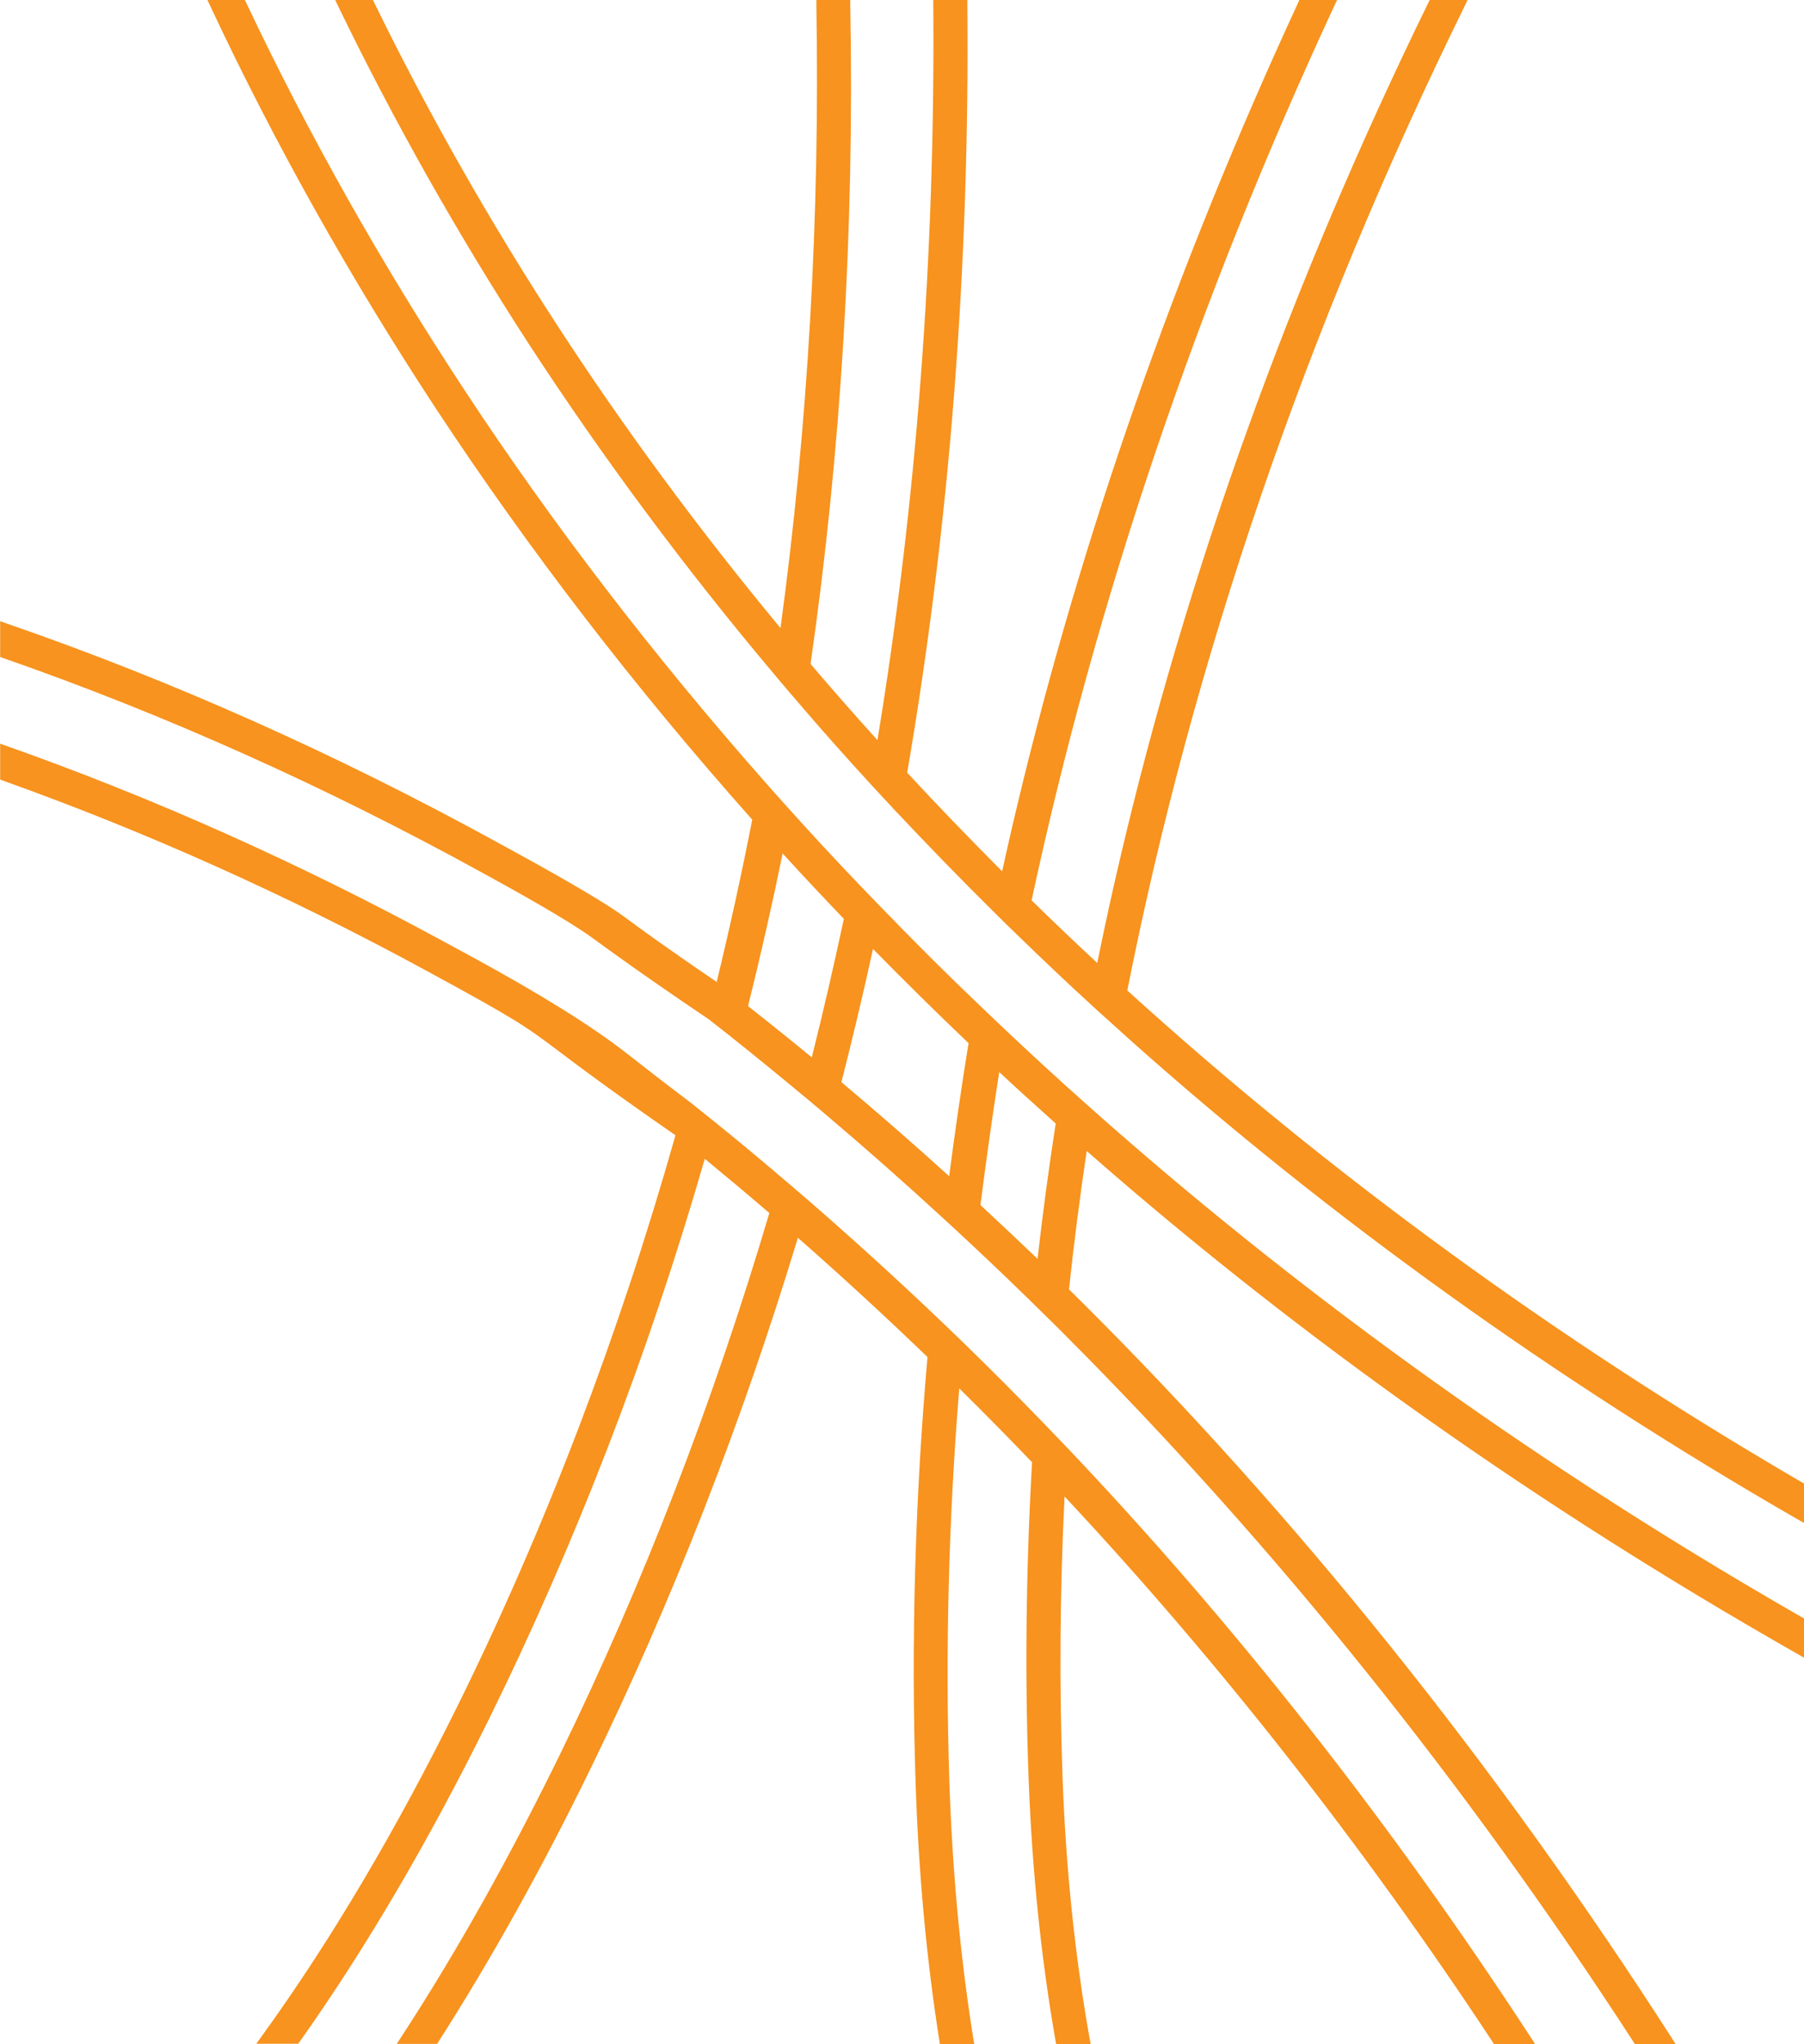 <?xml version="1.0" encoding="UTF-8"?> <svg xmlns="http://www.w3.org/2000/svg" id="Ebene_2" data-name="Ebene 2" viewBox="0 0 118.18 133.83"><g id="Ebene_2-2" data-name="Ebene 2"><g><g><path d="M28.08,63.3c9.58,5.21,4.98,2.93,16.52,10.91-4.2,14.91-9.33,27.45-14.3,37.52-4.56,9.24-8.97,16.35-12.9,21.77h1.95c3.8-5.35,8.01-12.22,12.34-21,5.8-11.76,10.58-24.21,14.29-37.18,1.58,1.29,3.17,2.62,4.77,3.99-4.13,13.96-8.99,25.83-13.72,35.54-3.61,7.42-7.15,13.58-10.47,18.66h1.89c3.17-4.94,6.54-10.85,9.97-17.89,5.44-11.16,10.01-22.92,13.68-35.14,2.97,2.59,5.97,5.34,8.98,8.25-.83,9.38-1.09,18.72-.79,27.95.21,6.25.77,11.84,1.55,16.83h1.61c-.8-5.01-1.37-10.65-1.57-16.96-.25-7.78-.11-16.62.71-26.35,1.78,1.75,3.57,3.56,5.35,5.43-.41,7.03-.5,14.03-.23,20.97.24,6.35.87,11.98,1.74,16.92h1.61c-.88-4.97-1.53-10.64-1.77-17.07-.22-5.81-.21-12.25.16-19.23,9.68,10.28,19.35,22.29,28.58,36.3h1.9c-9.19-14.08-19.34-26.98-30.35-38.55-.5-.53-1-1.05-1.51-1.57-1.75-1.81-3.52-3.58-5.31-5.32-.37-.36-.74-.72-1.11-1.07-.13-.12-.25-.24-.38-.36-2.84-2.71-5.73-5.34-8.66-7.88-.45-.39-.91-.78-1.36-1.17-1.58-1.35-3.18-2.67-4.78-3.97-.46-.37-.93-.75-1.39-1.12-8.74-6.64-5.18-4.59-16.31-10.64-10.63-5.77-20.35-9.85-28.45-12.71v1.68c7.94,2.83,17.41,6.84,27.76,12.46Z" style="fill: #f7931e;"></path><path d="M100.52,133.83h-2.65l-.09-.14c-8.5-12.89-17.93-24.9-28.04-35.71-.31,6.21-.35,12.42-.13,18.46.22,5.96.82,11.69,1.77,17.02l.07.37h-2.26l-.05-.26c-.93-5.32-1.52-11.03-1.75-16.97-.26-6.82-.18-13.83.22-20.86-1.59-1.66-3.19-3.28-4.77-4.84-.7,8.66-.92,17.28-.65,25.64.19,5.89.72,11.59,1.57,16.92l.06.37h-2.25l-.04-.27c-.84-5.33-1.36-11.01-1.55-16.87-.3-9.14-.04-18.5.78-27.84-2.76-2.66-5.61-5.28-8.49-7.81-3.66,12.08-8.22,23.76-13.56,34.71-3.17,6.51-6.53,12.53-9.98,17.92l-.09.15h-2.65l.32-.49c3.62-5.55,7.13-11.82,10.45-18.62,5.39-11.06,9.98-22.94,13.64-35.29-1.4-1.2-2.82-2.39-4.23-3.55-3.7,12.83-8.47,25.2-14.18,36.77-3.9,7.9-8.06,14.98-12.36,21.04l-.1.13h-2.74l.36-.5c4.48-6.18,8.81-13.49,12.88-21.73,5.73-11.62,10.51-24.16,14.22-37.25-4.17-2.89-6.21-4.42-7.56-5.44-2.33-1.75-2.75-2.07-8.75-5.33-9.08-4.94-18.41-9.12-27.72-12.44l-.21-.08v-2.35l.42.15c9.58,3.38,19.16,7.66,28.5,12.73l1.81.98q6.91,3.75,10.32,6.42c1.01.79,2.33,1.82,4.23,3.26.47.37.94.75,1.4,1.12,1.58,1.27,3.19,2.61,4.79,3.98l.18.15c.4.34.79.68,1.19,1.02,2.94,2.55,5.86,5.2,8.68,7.89l.38.36c.34.33.68.66,1.02.98l.09.09c1.79,1.74,3.58,3.53,5.31,5.32.5.52,1.01,1.05,1.51,1.57,10.97,11.53,21.19,24.51,30.38,38.59l.32.49ZM98.21,133.19h1.14c-9.09-13.86-19.18-26.65-29.99-38.01-.5-.53-1-1.05-1.51-1.57-1.73-1.79-3.52-3.58-5.3-5.31l-.09-.09c-.34-.33-.67-.66-1.01-.98l-.38-.36c-2.81-2.68-5.72-5.33-8.65-7.87-.39-.34-.79-.68-1.18-1.01l-.18-.15c-1.6-1.36-3.21-2.7-4.78-3.97-.46-.37-.93-.75-1.39-1.11-1.89-1.44-3.21-2.47-4.23-3.26q-3.37-2.63-10.23-6.36l-1.81-.98c-9.16-4.98-18.58-9.2-27.98-12.54v1.01c9.27,3.32,18.56,7.49,27.6,12.41h0c6.04,3.28,6.47,3.6,8.82,5.38,1.37,1.03,3.44,2.59,7.73,5.55l.19.13-.06.22c-3.72,13.21-8.54,25.85-14.32,37.58-3.97,8.05-8.19,15.21-12.57,21.32h1.17c4.25-6,8.36-13.01,12.22-20.82,5.76-11.67,10.56-24.17,14.27-37.13l.13-.46.37.3c1.6,1.3,3.2,2.64,4.77,3.99l.16.13-.06.2c-3.69,12.46-8.31,24.43-13.74,35.59-3.23,6.63-6.64,12.74-10.17,18.2h1.13c3.41-5.33,6.72-11.28,9.85-17.71,5.4-11.07,9.99-22.88,13.66-35.09l.14-.47.37.32c3.05,2.66,6.08,5.44,8.99,8.26l.11.1v.15c-.84,9.36-1.1,18.75-.8,27.91.19,5.74.69,11.29,1.5,16.52h.97c-.82-5.26-1.33-10.85-1.52-16.64-.28-8.6-.04-17.48.71-26.39l.06-.67.48.47c1.77,1.74,3.58,3.57,5.36,5.43l.1.1v.14c-.42,7.05-.5,14.1-.24,20.94.22,5.81.79,11.4,1.69,16.62h.97c-.92-5.25-1.49-10.88-1.71-16.74-.24-6.3-.18-12.77.16-19.26l.04-.74.51.54c10.29,10.94,19.89,23.11,28.52,36.2Z" style="fill: #f7931e;"></path></g><g><path d="M73.51,64.96c3.84-19.44,10.65-41.3,22.13-64.65h-1.78c-9.04,18.49-15.82,37.31-20.21,56.16-.56,2.39-1.07,4.79-1.56,7.18-1.66-1.54-3.28-3.08-4.85-4.61,3.84-17.92,10.09-37.7,19.86-58.74h-1.77c-8.02,17.34-14.18,34.91-18.38,52.49-.39,1.63-.75,3.25-1.11,4.88-2.36-2.34-4.61-4.68-6.75-6.99,2.8-16.22,4.12-33.07,3.96-50.38h-1.6c.15,17.84-1.31,34.14-3.77,48.84-1.71-1.88-3.35-3.75-4.92-5.59,2.02-14,2.89-28.45,2.62-43.25h-1.59c.26,14.99-.68,28.86-2.45,41.56-6.02-7.21-11-14.09-15.07-20.35C31.32,13.9,27.36,6.73,24.23.32h-1.76c3.2,6.63,7.28,14.08,12.43,22,4.87,7.49,10.27,14.74,16.14,21.7.47.56.94,1.11,1.42,1.67,1.59,1.85,3.22,3.69,4.89,5.5.47.51.94,1.02,1.41,1.52,2.18,2.33,4.41,4.63,6.7,6.88.46.46.93.91,1.4,1.37,1.6,1.55,3.22,3.09,4.88,4.61.47.43.95.86,1.42,1.29.42.38.84.77,1.27,1.15,12.99,11.56,27.54,21.99,43.45,31.16v-1.85c-17.6-10.25-32.24-21.33-44.35-32.35Z" style="fill: #f7931e;"></path><path d="M118.18,99.71l-.48-.27c-15.91-9.17-30.55-19.67-43.5-31.2-.27-.24-.54-.49-.81-.73l-.82-.74c-.36-.32-.72-.64-1.07-.97-1.6-1.46-3.19-2.97-4.88-4.61-.47-.45-.94-.91-1.4-1.37-2.26-2.23-4.51-4.55-6.71-6.89-.47-.51-.94-1.01-1.41-1.52-1.68-1.83-3.33-3.68-4.89-5.51-.48-.55-.95-1.11-1.42-1.67-5.89-6.98-11.32-14.3-16.16-21.73C29.98,15.33,25.79,7.91,22.18.46l-.22-.46h2.47l.09.18c3.5,7.17,7.54,14.29,12.02,21.17,4.37,6.72,9.28,13.37,14.59,19.77,1.8-13.22,2.59-26.95,2.35-40.8v-.32s2.22,0,2.22,0v.31c.28,14.74-.6,29.26-2.6,43.16,1.42,1.67,2.89,3.34,4.38,4.99,2.56-15.52,3.79-31.72,3.66-48.14v-.32s2.23,0,2.23,0v.31c.16,17.23-1.17,34.15-3.94,50.28,2.01,2.17,4.1,4.33,6.22,6.46.32-1.44.64-2.88.99-4.32,4.19-17.54,10.38-35.22,18.4-52.55l.08-.18h2.47l-.21.45c-8.92,19.2-15.58,38.88-19.8,58.5,1.4,1.37,2.85,2.75,4.3,4.1.46-2.25.94-4.48,1.45-6.64,4.39-18.82,11.19-37.74,20.24-56.23l.09-.18h2.48l-.22.46c-10.35,21.06-17.77,42.73-22.07,64.39,13.17,11.96,28.03,22.79,44.17,32.19l.16.09v2.58ZM22.97.63c3.54,7.28,7.64,14.52,12.19,21.51,4.82,7.42,10.24,14.71,16.11,21.67.47.56.94,1.11,1.41,1.66,1.56,1.82,3.21,3.67,4.88,5.49.47.51.94,1.01,1.41,1.52,2.18,2.34,4.43,4.65,6.69,6.87.46.46.93.91,1.4,1.36,1.69,1.64,3.28,3.14,4.87,4.6.35.32.71.64,1.06.96l.82.74c.27.24.53.49.8.73,12.79,11.38,27.23,21.76,42.92,30.85v-1.12c-16.17-9.43-31.06-20.29-44.25-32.3l-.13-.12.03-.18c4.27-21.62,11.64-43.24,21.93-64.27h-1.07c-8.98,18.39-15.74,37.21-20.1,55.92-.54,2.33-1.06,4.74-1.55,7.17l-.11.55-.42-.38c-1.64-1.52-3.27-3.07-4.85-4.61l-.12-.12.04-.17c4.2-19.57,10.82-39.2,19.68-58.35h-1.07c-7.96,17.24-14.11,34.81-18.27,52.25-.39,1.62-.75,3.25-1.11,4.87l-.12.56-.41-.41c-2.31-2.29-4.58-4.65-6.76-7l-.11-.11.03-.15c2.77-16.04,4.1-32.86,3.96-50.01h-.97c.12,16.58-1.15,32.92-3.78,48.57l-.11.64-.44-.48c-1.68-1.84-3.33-3.73-4.93-5.6l-.09-.11.02-.14c1.99-13.81,2.88-28.24,2.62-42.89h-.96c.23,14.02-.6,27.91-2.46,41.29l-.1.71-.46-.55c-5.5-6.59-10.58-13.45-15.09-20.38C31.55,14.85,27.52,7.76,24.03.63h-1.06Z" style="fill: #f7931e;"></path></g><g><path d="M72,73.46c-.49-.43-.97-.86-1.45-1.29-1.71-1.53-3.37-3.05-4.98-4.57-.48-.45-.95-.9-1.43-1.35-2.34-2.24-4.58-4.47-6.72-6.69-.47-.48-.93-.96-1.39-1.44-1.66-1.74-3.25-3.47-4.79-5.18-.47-.52-.94-1.04-1.4-1.57-8.06-9.12-14.54-17.84-19.68-25.65C24.07,16.46,19.39,7.83,15.84.32h-1.75c3.61,7.71,8.4,16.63,14.7,26.2,6.14,9.34,13.06,18.32,20.68,26.88.05.05.09.11.14.16-.76,3.87-1.59,7.62-2.48,11.25-.02-.02-.05-.04-.07-.06-10.41-7.06-4.11-3.54-14.59-9.3-12.16-6.68-23.19-11.25-32.15-14.34v1.68c8.81,3.07,19.59,7.56,31.46,14.09,9.16,5.04,3.08,1.64,14.86,9.62.47.37.94.74,1.42,1.11,1.61,1.27,3.23,2.59,4.86,3.95.46.39.92.77,1.39,1.16,2.57,2.18,5.17,4.47,7.78,6.87.49.45.98.9,1.47,1.36,1.72,1.61,3.45,3.26,5.17,4.97.49.49.99.98,1.48,1.48,12.5,12.53,25.14,27.73,37.07,46.12h1.9c-11.55-17.95-24.52-34.11-38.75-48.24-.49-.49-.98-.97-1.47-1.45-.24-.23-.47-.46-.71-.69-1.43-1.39-2.89-2.76-4.34-4.11.39-3.09.83-6.24,1.34-9.47,1.4,1.31,2.82,2.6,4.26,3.89-.5,3.21-.92,6.42-1.28,9.62.49.48.98.96,1.47,1.45.34-3.17.76-6.43,1.26-9.77.04.04.08.07.12.11.21.18.42.36.62.54,13.82,12.09,29.28,23,46.17,32.6v-1.84c-18.06-10.36-33.21-21.54-45.87-32.7ZM53.36,69.79c-1.56-1.29-3.13-2.55-4.72-3.8.88-3.53,1.69-7.1,2.42-10.7,0-.03.01-.06.02-.1,1.49,1.64,3,3.26,4.54,4.86-.71,3.34-1.46,6.58-2.26,9.73ZM62.42,77.65s-.05-.05-.08-.08c-2.49-2.27-5.02-4.47-7.57-6.61.81-3.13,1.55-6.29,2.24-9.48,2.21,2.27,4.47,4.5,6.78,6.7-.51,3.16-.97,6.32-1.37,9.47Z" style="fill: #f7931e;"></path><path d="M109.75,133.83h-2.65l-.09-.14c-11.01-16.97-23.47-32.47-37.03-46.07-.49-.5-.99-.99-1.48-1.47-1.7-1.68-3.44-3.35-5.17-4.96-.49-.46-.98-.91-1.47-1.36-2.54-2.34-5.16-4.65-7.77-6.86-.46-.39-.92-.78-1.38-1.16-1.6-1.33-3.23-2.66-4.85-3.95-.47-.37-.94-.74-1.41-1.11-4.56-3.08-6.44-4.47-7.57-5.29q-1.66-1.22-6.36-3.81l-.89-.49c-10.3-5.67-20.87-10.4-31.41-14.07l-.21-.07v-2.35l.42.15c10.81,3.73,21.64,8.56,32.2,14.36l1.3.71q5.39,2.96,7,4.16c.93.69,2.46,1.82,6.02,4.24.85-3.49,1.63-7.06,2.33-10.63l-.04-.04c-7.64-8.58-14.6-17.63-20.71-26.91C22.92,18.17,17.97,9.34,13.8.45l-.21-.45h2.45l.09.18c4.06,8.59,8.87,17.12,14.3,25.36,5.77,8.78,12.39,17.39,19.65,25.62.46.52.92,1.04,1.39,1.56,1.56,1.74,3.17,3.48,4.79,5.17.46.48.92.96,1.39,1.44,2.19,2.27,4.45,4.52,6.72,6.68.47.45.95.9,1.42,1.35,1.62,1.53,3.29,3.07,4.97,4.57.48.43.96.86,1.45,1.29h0c13.73,12.11,29.15,23.1,45.82,32.66l.16.09v2.57l-.47-.27c-16.88-9.6-32.44-20.58-46.22-32.64l-.31-.27c-.45,3.02-.84,6.06-1.16,9.06.21.21.42.41.63.62,14.2,14.1,27.25,30.35,38.79,48.29l.31.49ZM107.44,133.19h1.14c-11.44-17.71-24.35-33.76-38.39-47.7-.49-.49-.98-.97-1.47-1.45l-.7-.69c-1.29-1.26-2.67-2.56-4.34-4.1l-.12-.11.02-.16c.39-3.15.84-6.34,1.34-9.48l.09-.59.44.41c1.28,1.19,2.67,2.46,4.25,3.88l.13.11-.03.17c-.49,3.16-.91,6.34-1.26,9.45.3.29.6.59.9.88.33-3.02.73-6.09,1.19-9.13l.09-.58,1.18,1.04c13.62,11.91,28.98,22.78,45.64,32.29v-1.11c-16.64-9.57-32.04-20.55-45.76-32.65h0c-.49-.43-.97-.86-1.45-1.29-1.68-1.51-3.36-3.05-4.99-4.58-.48-.45-.96-.9-1.43-1.36-2.27-2.17-4.53-4.42-6.73-6.7-.47-.48-.93-.96-1.39-1.45-1.62-1.7-3.24-3.45-4.8-5.19-.47-.52-.94-1.05-1.4-1.57-7.28-8.24-13.91-16.89-19.71-25.69C24.49,17.68,19.7,9.19,15.64.63h-1.05c4.11,8.71,8.97,17.35,14.46,25.71,6.09,9.26,13.03,18.29,20.65,26.84l.25.28-.03.15c-.74,3.78-1.57,7.57-2.48,11.26l-.12.47-.45-.35c-3.78-2.56-5.38-3.75-6.34-4.46q-1.58-1.17-6.93-4.11l-1.3-.71c-10.39-5.71-21.04-10.48-31.68-14.17v1.01c10.51,3.67,21.03,8.39,31.3,14.04l.89.49q4.74,2.61,6.43,3.85c1.12.82,3,2.21,7.57,5.29.49.38.96.75,1.43,1.13,1.63,1.29,3.26,2.62,4.86,3.96.46.39.93.77,1.39,1.17,2.62,2.22,5.23,4.53,7.79,6.87.49.45.98.91,1.47,1.36,1.73,1.62,3.47,3.29,5.18,4.98.49.49.99.98,1.48,1.48,13.55,13.59,26,29.07,37.02,46.03ZM64.23,78.9c1.41,1.31,2.61,2.44,3.74,3.52.33-2.92.73-5.9,1.19-8.86-1.36-1.22-2.58-2.32-3.7-3.37-.45,2.88-.86,5.81-1.23,8.7ZM62.66,78.29l-.5-.44c-2.43-2.21-4.97-4.43-7.6-6.64l-.15-.13.05-.19c.78-3.04,1.54-6.23,2.24-9.47l.12-.58.41.42c2.18,2.24,4.46,4.49,6.77,6.69l.12.12-.03.17c-.5,3.12-.96,6.3-1.37,9.46l-.08.6ZM55.12,70.85c2.45,2.06,4.82,4.13,7.06,6.16.38-2.91.8-5.84,1.27-8.71-2.13-2.03-4.23-4.1-6.26-6.17-.65,2.98-1.35,5.91-2.07,8.72ZM53.55,70.35l-.39-.32c-1.46-1.21-3.01-2.45-4.71-3.8l-.16-.13.05-.2c.9-3.59,1.71-7.19,2.42-10.68l.12-.61.44.37c1.45,1.59,2.97,3.23,4.53,4.85l.12.12-.04.16c-.69,3.27-1.45,6.55-2.26,9.74l-.12.49ZM49,65.87c1.5,1.18,2.87,2.28,4.18,3.36.75-2.98,1.45-6.03,2.1-9.07-1.38-1.44-2.72-2.87-4.01-4.28-.67,3.28-1.43,6.64-2.27,10Z" style="fill: #f7931e;"></path></g></g></g></svg> 